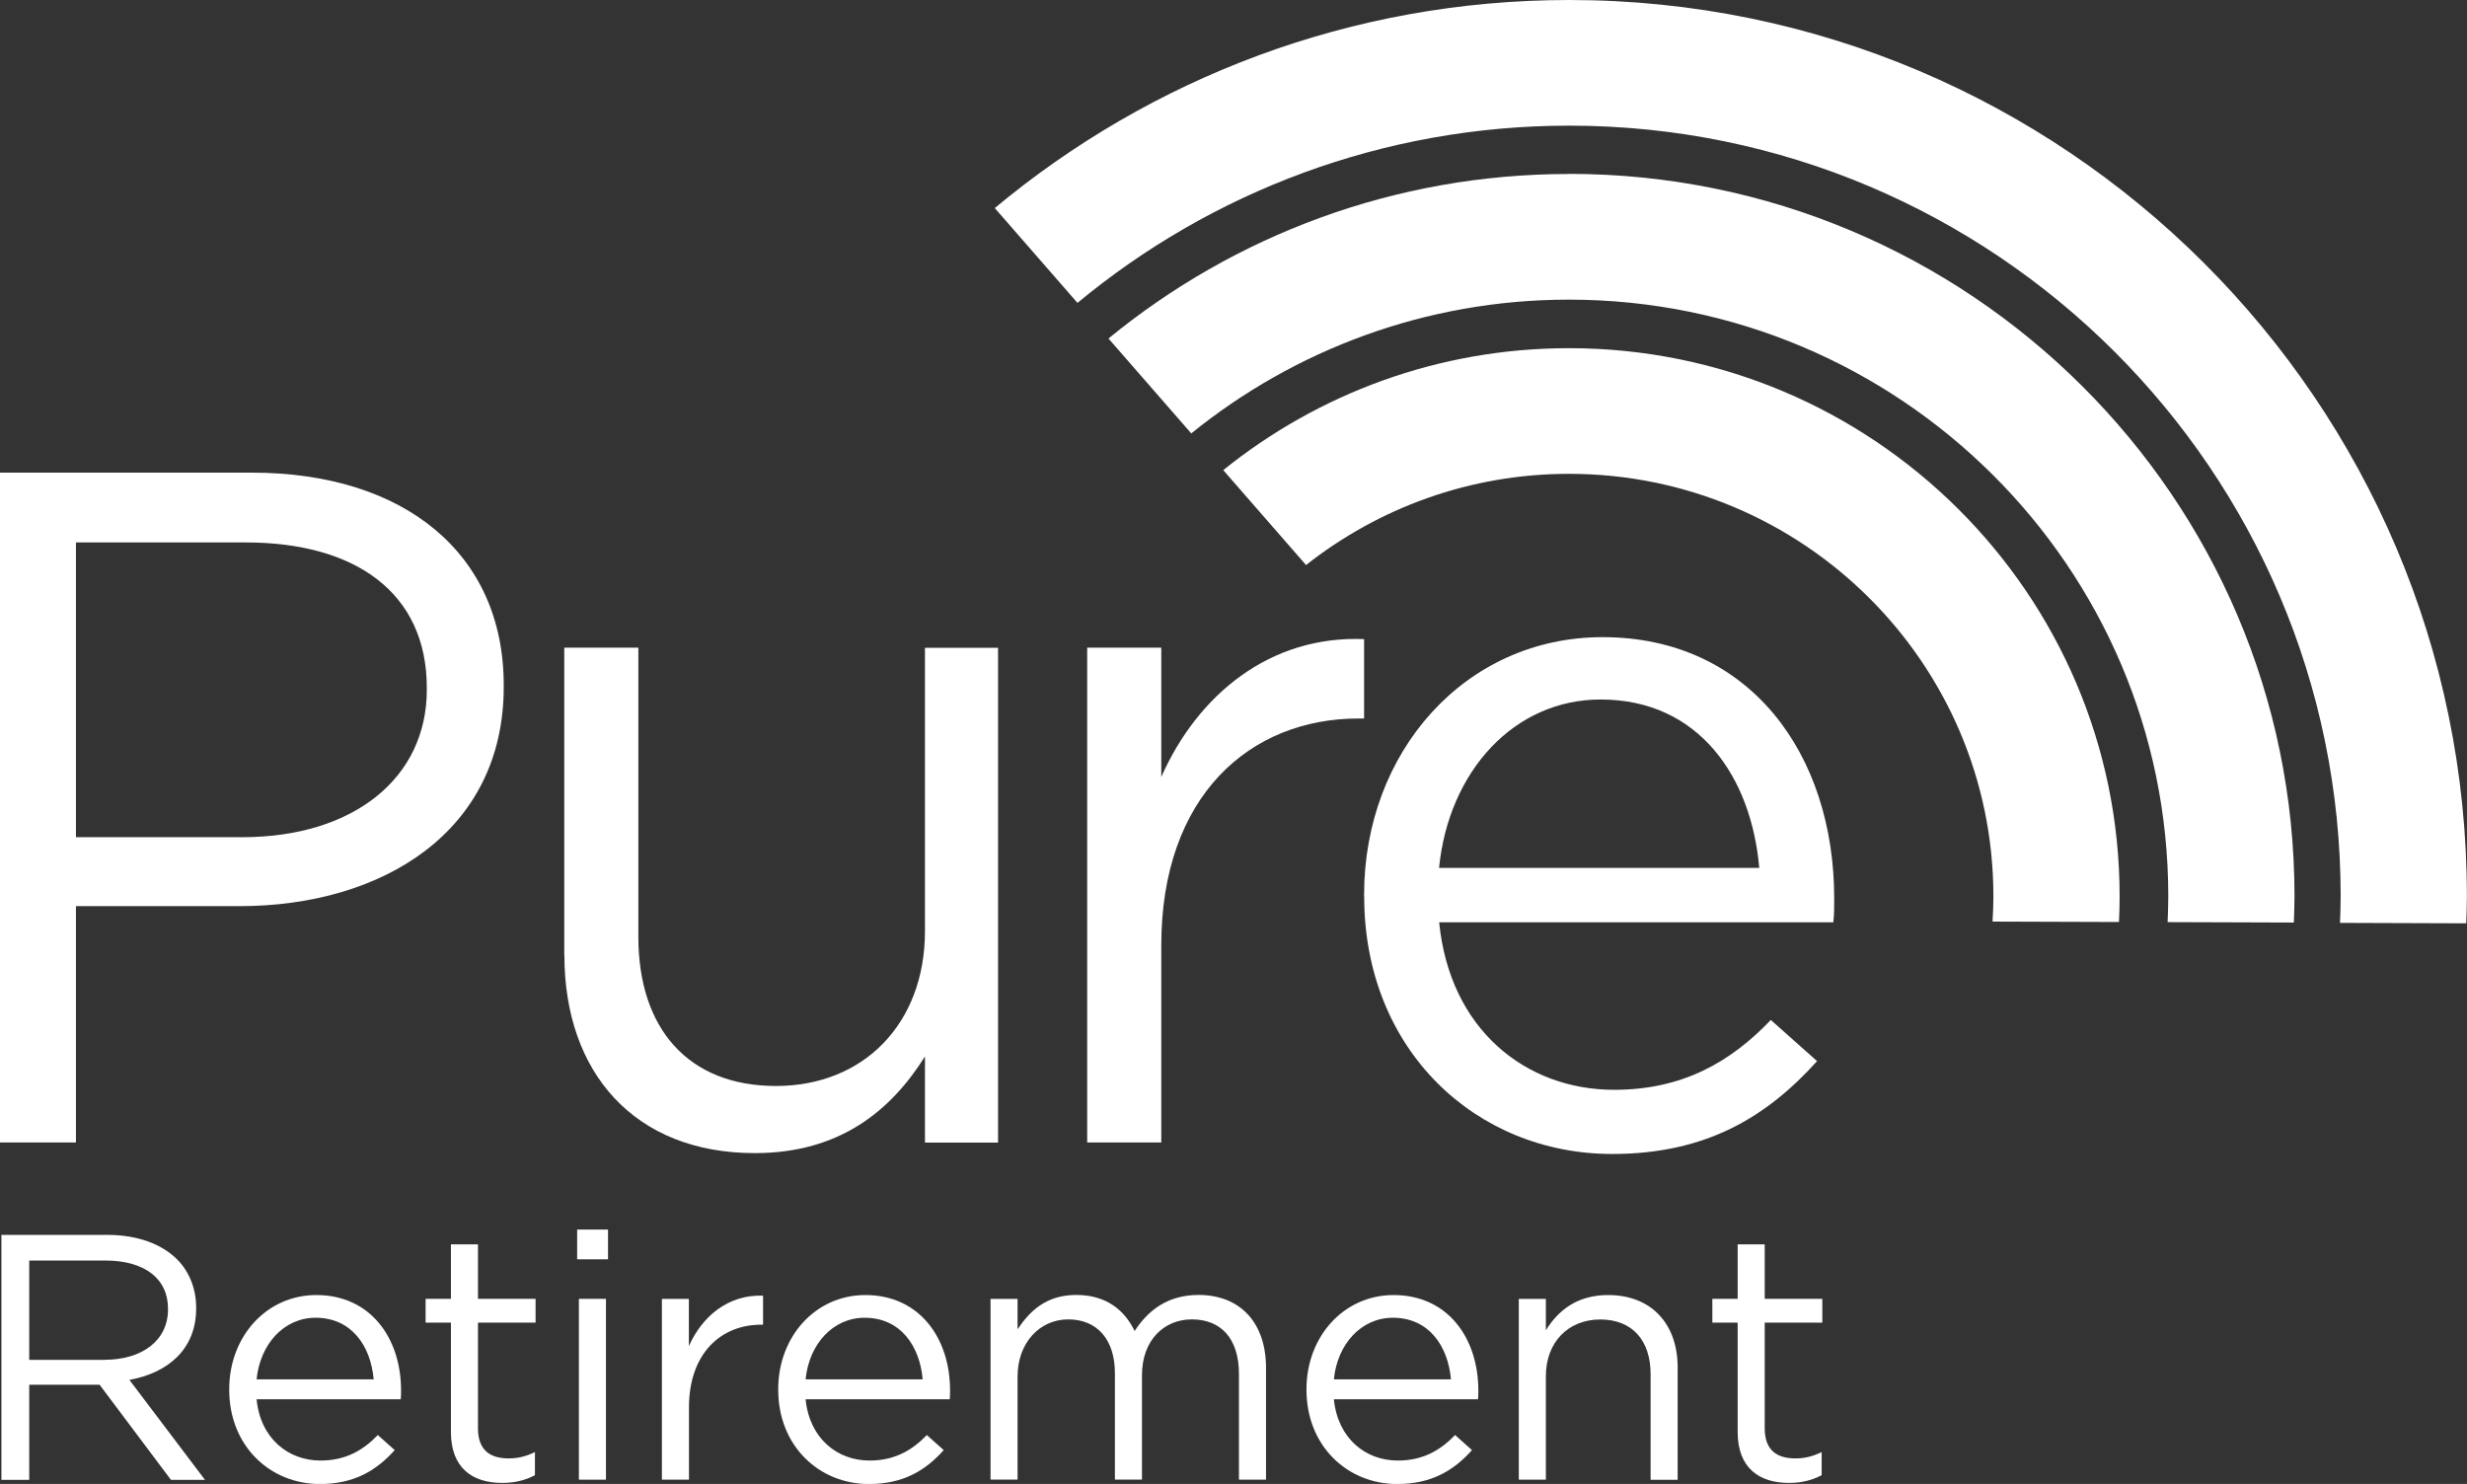 <svg width="128" height="77" viewBox="0 0 128 77" fill="none" xmlns="http://www.w3.org/2000/svg">
<rect x="0" y="0" width="128" height="77" fill="#333333" stroke="none"/>
<path d="M0 24.525H13.065C20.945 24.525 26.136 28.695 26.136 35.547V35.649C26.136 43.143 19.852 47.02 12.42 47.02H3.94V59.283H0V24.525ZM12.567 43.442C18.352 43.442 22.145 40.365 22.145 35.795V35.694C22.145 30.729 18.403 28.148 12.765 28.148H3.94V43.442H12.567Z" fill="white"/>
<path d="M29.277 49.551V33.609H33.121V48.61C33.121 53.377 35.713 56.352 40.259 56.352C44.804 56.352 47.992 53.123 47.992 48.311V33.614H51.784V59.288H47.992V54.82C46.242 57.603 43.604 59.835 39.161 59.835C32.923 59.835 29.283 55.665 29.283 49.556" fill="white"/>
<path d="M56.409 33.609H60.253V40.315C62.149 36.043 65.891 32.966 70.776 33.163V37.283H70.481C64.843 37.283 60.253 41.306 60.253 49.055V59.283H56.409V33.609Z" fill="white"/>
<path d="M70.776 46.519V46.423C70.776 39.024 76.012 33.062 83.15 33.062C90.775 33.062 95.168 39.126 95.168 46.62C95.168 47.116 95.168 47.415 95.123 47.86H74.671C75.219 53.416 79.159 56.55 83.75 56.55C87.294 56.55 89.79 55.113 91.879 52.926L94.279 55.062C91.681 57.942 88.539 59.88 83.654 59.88C76.567 59.88 70.781 54.47 70.781 46.525M91.279 45.037C90.877 40.371 88.188 36.297 83.048 36.297C78.559 36.297 75.163 40.022 74.665 45.037H91.273H91.279Z" fill="white"/>
<path d="M0.074 64.078H5.564C7.133 64.078 8.389 64.552 9.193 65.352C9.81 65.972 10.178 66.857 10.178 67.86V67.899C10.178 70.007 8.717 71.241 6.714 71.602L10.636 76.791H8.87L5.168 71.855H1.517V76.791H0.074V64.084V64.078ZM5.434 70.559C7.348 70.559 8.717 69.578 8.717 67.944V67.91C8.717 66.349 7.512 65.408 5.451 65.408H1.517V70.565H5.44L5.434 70.559Z" fill="white"/>
<path d="M11.893 72.12V72.08C11.893 69.376 13.806 67.2 16.416 67.2C19.207 67.2 20.809 69.415 20.809 72.154C20.809 72.334 20.809 72.447 20.792 72.61H13.314C13.512 74.644 14.956 75.788 16.631 75.788C17.927 75.788 18.839 75.259 19.603 74.464L20.48 75.247C19.529 76.301 18.386 77.006 16.597 77.006C14.01 77.006 11.893 75.028 11.893 72.12ZM19.388 71.573C19.241 69.866 18.256 68.378 16.376 68.378C14.735 68.378 13.495 69.742 13.314 71.573H19.388Z" fill="white"/>
<path d="M23.396 74.295V68.632H22.082V67.397H23.396V64.569H24.8V67.397H27.788V68.632H24.8V74.115C24.8 75.259 25.439 75.676 26.385 75.676C26.86 75.676 27.262 75.586 27.755 75.349V76.549C27.262 76.803 26.735 76.949 26.056 76.949C24.545 76.949 23.396 76.205 23.396 74.301" fill="white"/>
<path d="M29.945 63.802H31.547V65.346H29.945V63.802ZM30.036 67.397H31.44V76.78H30.036V67.397Z" fill="white"/>
<path d="M34.338 67.398H35.742V69.849C36.438 68.288 37.802 67.161 39.591 67.234V68.739H39.483C37.423 68.739 35.747 70.21 35.747 73.038V76.78H34.343V67.398H34.338Z" fill="white"/>
<path d="M40.378 72.12V72.08C40.378 69.376 42.291 67.2 44.901 67.2C47.691 67.2 49.294 69.415 49.294 72.154C49.294 72.334 49.294 72.447 49.276 72.61H41.799C42.002 74.644 43.44 75.788 45.116 75.788C46.412 75.788 47.324 75.259 48.088 74.464L48.965 75.247C48.02 76.301 46.871 77.006 45.082 77.006C42.495 77.006 40.378 75.028 40.378 72.12ZM47.873 71.573C47.725 69.866 46.74 68.378 44.861 68.378C43.219 68.378 41.98 69.742 41.799 71.573H47.873Z" fill="white"/>
<path d="M51.394 67.398H52.797V68.975C53.42 68.051 54.258 67.195 55.843 67.195C57.428 67.195 58.362 68.012 58.871 69.066C59.545 68.029 60.547 67.195 62.189 67.195C64.357 67.195 65.687 68.649 65.687 70.97V76.78H64.283V71.297C64.283 69.483 63.372 68.463 61.838 68.463C60.417 68.463 59.251 69.516 59.251 71.365V76.775H57.847V71.258C57.847 69.499 56.919 68.463 55.424 68.463C53.93 68.463 52.797 69.697 52.797 71.421V76.775H51.394V67.392V67.398Z" fill="white"/>
<path d="M67.787 72.12V72.08C67.787 69.376 69.7 67.2 72.31 67.2C75.101 67.2 76.703 69.415 76.703 72.154C76.703 72.334 76.703 72.447 76.686 72.61H69.208C69.412 74.644 70.85 75.788 72.525 75.788C73.821 75.788 74.733 75.259 75.497 74.464L76.374 75.247C75.429 76.301 74.28 77.006 72.491 77.006C69.904 77.006 67.787 75.028 67.787 72.12ZM75.282 71.573C75.135 69.866 74.15 68.378 72.27 68.378C70.629 68.378 69.389 69.742 69.208 71.573H75.282Z" fill="white"/>
<path d="M78.803 67.398H80.207V69.032C80.829 68.017 81.814 67.2 83.433 67.2C85.715 67.2 87.045 68.728 87.045 70.959V76.786H85.641V71.303C85.641 69.561 84.696 68.468 83.031 68.468C81.367 68.468 80.207 69.646 80.207 71.41V76.78H78.803V67.398Z" fill="white"/>
<path d="M90.158 74.295V68.632H88.845V67.397H90.158V64.569H91.562V67.397H94.551V68.632H91.562V74.115C91.562 75.259 92.202 75.676 93.147 75.676C93.623 75.676 94.024 75.586 94.517 75.349V76.549C94.024 76.803 93.498 76.949 92.819 76.949C91.307 76.949 90.158 76.205 90.158 74.301" fill="white"/>
<path d="M81.407 9.028C72.344 9.028 64.017 12.234 57.513 17.565L61.809 22.49C67.159 18.157 73.98 15.548 81.401 15.548C98.547 15.548 112.501 29.433 112.501 46.502C112.501 46.953 112.484 47.404 112.467 47.849L119.016 47.871C119.033 47.415 119.05 46.959 119.05 46.496C119.05 25.832 102.159 9.022 81.401 9.022" fill="white"/>
<path d="M81.407 18.067C74.62 18.067 68.376 20.439 63.468 24.395L67.764 29.32C71.517 26.362 76.255 24.587 81.407 24.587C93.549 24.587 103.427 34.42 103.427 46.508C103.427 46.947 103.41 47.387 103.382 47.821L109.942 47.843C109.965 47.398 109.976 46.953 109.976 46.508C109.976 30.825 97.16 18.067 81.407 18.067Z" fill="white"/>
<path d="M81.418 0C70.091 0 59.698 4.063 51.614 10.797L55.905 15.717C62.834 9.974 71.733 6.52 81.418 6.52C103.489 6.52 121.445 24.457 121.445 46.502C121.445 46.964 121.428 47.426 121.411 47.888L127.96 47.911C127.977 47.443 127.994 46.975 127.994 46.502C128 20.862 107.106 0 81.418 0Z" fill="white"/>
</svg>
